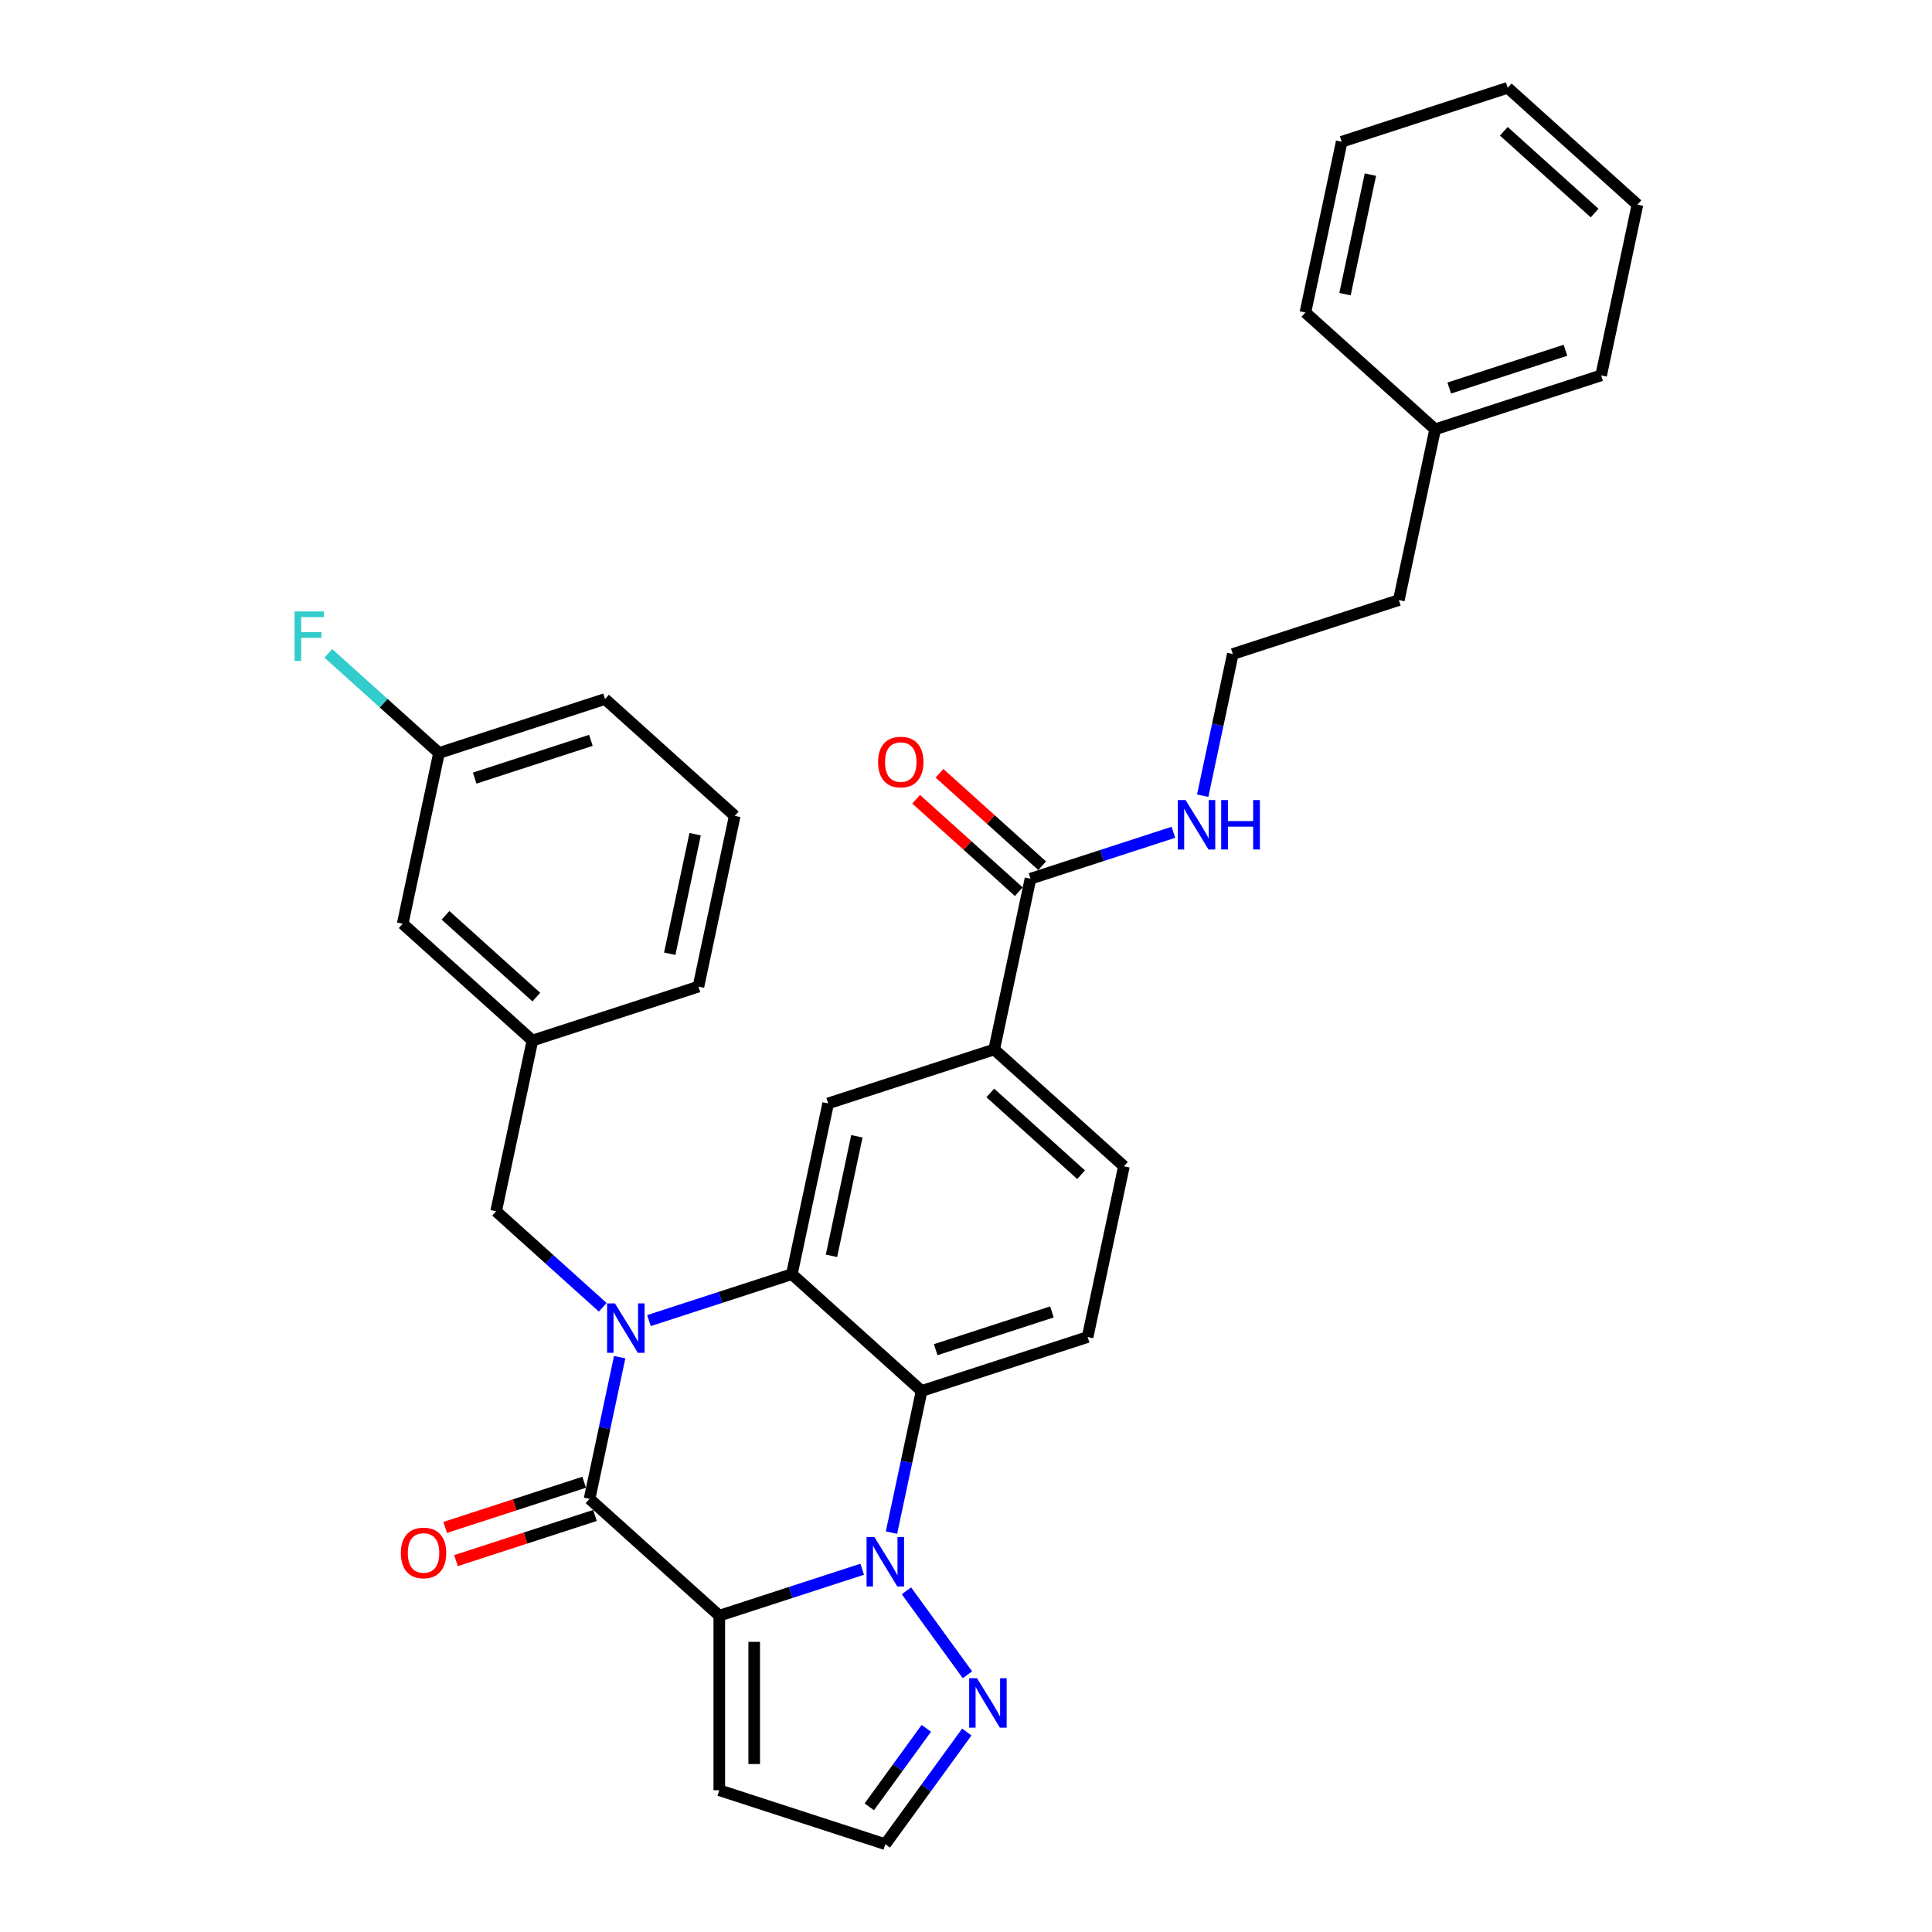 <?xml version='1.0' encoding='iso-8859-1'?>
<svg version='1.1' baseProfile='full'
              xmlns='http://www.w3.org/2000/svg'
                      xmlns:rdkit='http://www.rdkit.org/xml'
                      xmlns:xlink='http://www.w3.org/1999/xlink'
                  xml:space='preserve'
width='1000px' height='1000px' viewBox='0 0 1000 1000'>
<!-- END OF HEADER -->
<rect style='opacity:1.0;fill:#FFFFFF;stroke:none' width='1000' height='1000' x='0' y='0'> </rect>
<path class='bond-1' d='M 372.302,836.268 L 409.287,824.251' style='fill:none;fill-rule:evenodd;stroke:#000000;stroke-width:6px;stroke-linecap:butt;stroke-linejoin:miter;stroke-opacity:1' />
<path class='bond-1' d='M 409.287,824.251 L 446.272,812.234' style='fill:none;fill-rule:evenodd;stroke:#0000FF;stroke-width:6px;stroke-linecap:butt;stroke-linejoin:miter;stroke-opacity:1' />
<path class='bond-2' d='M 372.302,836.268 L 305.155,775.809' style='fill:none;fill-rule:evenodd;stroke:#000000;stroke-width:6px;stroke-linecap:butt;stroke-linejoin:miter;stroke-opacity:1' />
<path class='bond-7' d='M 372.302,836.268 L 372.302,926.624' style='fill:none;fill-rule:evenodd;stroke:#000000;stroke-width:6px;stroke-linecap:butt;stroke-linejoin:miter;stroke-opacity:1' />
<path class='bond-7' d='M 390.373,849.822 L 390.373,913.071' style='fill:none;fill-rule:evenodd;stroke:#000000;stroke-width:6px;stroke-linecap:butt;stroke-linejoin:miter;stroke-opacity:1' />
<path class='bond-0' d='M 320.741,702.481 L 312.948,739.145' style='fill:none;fill-rule:evenodd;stroke:#0000FF;stroke-width:6px;stroke-linecap:butt;stroke-linejoin:miter;stroke-opacity:1' />
<path class='bond-0' d='M 312.948,739.145 L 305.155,775.809' style='fill:none;fill-rule:evenodd;stroke:#000000;stroke-width:6px;stroke-linecap:butt;stroke-linejoin:miter;stroke-opacity:1' />
<path class='bond-3' d='M 335.904,683.54 L 372.889,671.523' style='fill:none;fill-rule:evenodd;stroke:#0000FF;stroke-width:6px;stroke-linecap:butt;stroke-linejoin:miter;stroke-opacity:1' />
<path class='bond-3' d='M 372.889,671.523 L 409.874,659.506' style='fill:none;fill-rule:evenodd;stroke:#000000;stroke-width:6px;stroke-linecap:butt;stroke-linejoin:miter;stroke-opacity:1' />
<path class='bond-10' d='M 311.978,676.656 L 284.385,651.812' style='fill:none;fill-rule:evenodd;stroke:#0000FF;stroke-width:6px;stroke-linecap:butt;stroke-linejoin:miter;stroke-opacity:1' />
<path class='bond-10' d='M 284.385,651.812 L 256.793,626.968' style='fill:none;fill-rule:evenodd;stroke:#000000;stroke-width:6px;stroke-linecap:butt;stroke-linejoin:miter;stroke-opacity:1' />
<path class='bond-4' d='M 461.435,793.294 L 469.228,756.63' style='fill:none;fill-rule:evenodd;stroke:#0000FF;stroke-width:6px;stroke-linecap:butt;stroke-linejoin:miter;stroke-opacity:1' />
<path class='bond-4' d='M 469.228,756.63 L 477.021,719.966' style='fill:none;fill-rule:evenodd;stroke:#000000;stroke-width:6px;stroke-linecap:butt;stroke-linejoin:miter;stroke-opacity:1' />
<path class='bond-5' d='M 469.172,823.4 L 500.746,866.858' style='fill:none;fill-rule:evenodd;stroke:#0000FF;stroke-width:6px;stroke-linecap:butt;stroke-linejoin:miter;stroke-opacity:1' />
<path class='bond-12' d='M 302.362,767.215 L 266.398,778.901' style='fill:none;fill-rule:evenodd;stroke:#000000;stroke-width:6px;stroke-linecap:butt;stroke-linejoin:miter;stroke-opacity:1' />
<path class='bond-12' d='M 266.398,778.901 L 230.434,790.586' style='fill:none;fill-rule:evenodd;stroke:#FF0000;stroke-width:6px;stroke-linecap:butt;stroke-linejoin:miter;stroke-opacity:1' />
<path class='bond-12' d='M 307.947,784.402 L 271.983,796.087' style='fill:none;fill-rule:evenodd;stroke:#000000;stroke-width:6px;stroke-linecap:butt;stroke-linejoin:miter;stroke-opacity:1' />
<path class='bond-12' d='M 271.983,796.087 L 236.019,807.773' style='fill:none;fill-rule:evenodd;stroke:#FF0000;stroke-width:6px;stroke-linecap:butt;stroke-linejoin:miter;stroke-opacity:1' />
<path class='bond-6' d='M 409.874,659.506 L 428.66,571.125' style='fill:none;fill-rule:evenodd;stroke:#000000;stroke-width:6px;stroke-linecap:butt;stroke-linejoin:miter;stroke-opacity:1' />
<path class='bond-6' d='M 430.368,650.006 L 443.518,588.139' style='fill:none;fill-rule:evenodd;stroke:#000000;stroke-width:6px;stroke-linecap:butt;stroke-linejoin:miter;stroke-opacity:1' />
<path class='bond-33' d='M 409.874,659.506 L 477.021,719.966' style='fill:none;fill-rule:evenodd;stroke:#000000;stroke-width:6px;stroke-linecap:butt;stroke-linejoin:miter;stroke-opacity:1' />
<path class='bond-11' d='M 477.021,719.966 L 562.955,692.044' style='fill:none;fill-rule:evenodd;stroke:#000000;stroke-width:6px;stroke-linecap:butt;stroke-linejoin:miter;stroke-opacity:1' />
<path class='bond-11' d='M 484.327,698.591 L 544.48,679.046' style='fill:none;fill-rule:evenodd;stroke:#000000;stroke-width:6px;stroke-linecap:butt;stroke-linejoin:miter;stroke-opacity:1' />
<path class='bond-32' d='M 500.408,896.499 L 479.322,925.522' style='fill:none;fill-rule:evenodd;stroke:#0000FF;stroke-width:6px;stroke-linecap:butt;stroke-linejoin:miter;stroke-opacity:1' />
<path class='bond-32' d='M 479.322,925.522 L 458.235,954.545' style='fill:none;fill-rule:evenodd;stroke:#000000;stroke-width:6px;stroke-linecap:butt;stroke-linejoin:miter;stroke-opacity:1' />
<path class='bond-32' d='M 479.462,894.584 L 464.702,914.9' style='fill:none;fill-rule:evenodd;stroke:#0000FF;stroke-width:6px;stroke-linecap:butt;stroke-linejoin:miter;stroke-opacity:1' />
<path class='bond-32' d='M 464.702,914.9 L 449.941,935.217' style='fill:none;fill-rule:evenodd;stroke:#000000;stroke-width:6px;stroke-linecap:butt;stroke-linejoin:miter;stroke-opacity:1' />
<path class='bond-9' d='M 428.66,571.125 L 514.593,543.203' style='fill:none;fill-rule:evenodd;stroke:#000000;stroke-width:6px;stroke-linecap:butt;stroke-linejoin:miter;stroke-opacity:1' />
<path class='bond-13' d='M 372.302,926.624 L 458.235,954.545' style='fill:none;fill-rule:evenodd;stroke:#000000;stroke-width:6px;stroke-linecap:butt;stroke-linejoin:miter;stroke-opacity:1' />
<path class='bond-8' d='M 533.379,454.822 L 514.593,543.203' style='fill:none;fill-rule:evenodd;stroke:#000000;stroke-width:6px;stroke-linecap:butt;stroke-linejoin:miter;stroke-opacity:1' />
<path class='bond-15' d='M 539.425,448.107 L 512.854,424.183' style='fill:none;fill-rule:evenodd;stroke:#000000;stroke-width:6px;stroke-linecap:butt;stroke-linejoin:miter;stroke-opacity:1' />
<path class='bond-15' d='M 512.854,424.183 L 486.283,400.258' style='fill:none;fill-rule:evenodd;stroke:#FF0000;stroke-width:6px;stroke-linecap:butt;stroke-linejoin:miter;stroke-opacity:1' />
<path class='bond-15' d='M 527.333,461.537 L 500.762,437.612' style='fill:none;fill-rule:evenodd;stroke:#000000;stroke-width:6px;stroke-linecap:butt;stroke-linejoin:miter;stroke-opacity:1' />
<path class='bond-15' d='M 500.762,437.612 L 474.191,413.687' style='fill:none;fill-rule:evenodd;stroke:#FF0000;stroke-width:6px;stroke-linecap:butt;stroke-linejoin:miter;stroke-opacity:1' />
<path class='bond-17' d='M 533.379,454.822 L 570.364,442.805' style='fill:none;fill-rule:evenodd;stroke:#000000;stroke-width:6px;stroke-linecap:butt;stroke-linejoin:miter;stroke-opacity:1' />
<path class='bond-17' d='M 570.364,442.805 L 607.35,430.788' style='fill:none;fill-rule:evenodd;stroke:#0000FF;stroke-width:6px;stroke-linecap:butt;stroke-linejoin:miter;stroke-opacity:1' />
<path class='bond-34' d='M 514.593,543.203 L 581.741,603.663' style='fill:none;fill-rule:evenodd;stroke:#000000;stroke-width:6px;stroke-linecap:butt;stroke-linejoin:miter;stroke-opacity:1' />
<path class='bond-34' d='M 512.573,565.702 L 559.577,608.024' style='fill:none;fill-rule:evenodd;stroke:#000000;stroke-width:6px;stroke-linecap:butt;stroke-linejoin:miter;stroke-opacity:1' />
<path class='bond-16' d='M 256.793,626.968 L 275.579,538.586' style='fill:none;fill-rule:evenodd;stroke:#000000;stroke-width:6px;stroke-linecap:butt;stroke-linejoin:miter;stroke-opacity:1' />
<path class='bond-14' d='M 562.955,692.044 L 581.741,603.663' style='fill:none;fill-rule:evenodd;stroke:#000000;stroke-width:6px;stroke-linecap:butt;stroke-linejoin:miter;stroke-opacity:1' />
<path class='bond-18' d='M 275.579,538.586 L 208.432,478.127' style='fill:none;fill-rule:evenodd;stroke:#000000;stroke-width:6px;stroke-linecap:butt;stroke-linejoin:miter;stroke-opacity:1' />
<path class='bond-18' d='M 277.599,516.088 L 230.596,473.766' style='fill:none;fill-rule:evenodd;stroke:#000000;stroke-width:6px;stroke-linecap:butt;stroke-linejoin:miter;stroke-opacity:1' />
<path class='bond-24' d='M 275.579,538.586 L 361.513,510.665' style='fill:none;fill-rule:evenodd;stroke:#000000;stroke-width:6px;stroke-linecap:butt;stroke-linejoin:miter;stroke-opacity:1' />
<path class='bond-21' d='M 622.512,411.847 L 630.306,375.184' style='fill:none;fill-rule:evenodd;stroke:#0000FF;stroke-width:6px;stroke-linecap:butt;stroke-linejoin:miter;stroke-opacity:1' />
<path class='bond-21' d='M 630.306,375.184 L 638.099,338.52' style='fill:none;fill-rule:evenodd;stroke:#000000;stroke-width:6px;stroke-linecap:butt;stroke-linejoin:miter;stroke-opacity:1' />
<path class='bond-19' d='M 208.432,478.127 L 227.218,389.746' style='fill:none;fill-rule:evenodd;stroke:#000000;stroke-width:6px;stroke-linecap:butt;stroke-linejoin:miter;stroke-opacity:1' />
<path class='bond-20' d='M 227.218,389.746 L 198.578,363.958' style='fill:none;fill-rule:evenodd;stroke:#000000;stroke-width:6px;stroke-linecap:butt;stroke-linejoin:miter;stroke-opacity:1' />
<path class='bond-20' d='M 198.578,363.958 L 169.937,338.17' style='fill:none;fill-rule:evenodd;stroke:#33CCCC;stroke-width:6px;stroke-linecap:butt;stroke-linejoin:miter;stroke-opacity:1' />
<path class='bond-35' d='M 227.218,389.746 L 313.151,361.824' style='fill:none;fill-rule:evenodd;stroke:#000000;stroke-width:6px;stroke-linecap:butt;stroke-linejoin:miter;stroke-opacity:1' />
<path class='bond-35' d='M 245.692,402.744 L 305.846,383.199' style='fill:none;fill-rule:evenodd;stroke:#000000;stroke-width:6px;stroke-linecap:butt;stroke-linejoin:miter;stroke-opacity:1' />
<path class='bond-25' d='M 638.099,338.52 L 724.032,310.598' style='fill:none;fill-rule:evenodd;stroke:#000000;stroke-width:6px;stroke-linecap:butt;stroke-linejoin:miter;stroke-opacity:1' />
<path class='bond-22' d='M 742.818,222.217 L 724.032,310.598' style='fill:none;fill-rule:evenodd;stroke:#000000;stroke-width:6px;stroke-linecap:butt;stroke-linejoin:miter;stroke-opacity:1' />
<path class='bond-27' d='M 742.818,222.217 L 828.751,194.295' style='fill:none;fill-rule:evenodd;stroke:#000000;stroke-width:6px;stroke-linecap:butt;stroke-linejoin:miter;stroke-opacity:1' />
<path class='bond-27' d='M 750.124,200.842 L 810.277,181.297' style='fill:none;fill-rule:evenodd;stroke:#000000;stroke-width:6px;stroke-linecap:butt;stroke-linejoin:miter;stroke-opacity:1' />
<path class='bond-28' d='M 742.818,222.217 L 675.671,161.757' style='fill:none;fill-rule:evenodd;stroke:#000000;stroke-width:6px;stroke-linecap:butt;stroke-linejoin:miter;stroke-opacity:1' />
<path class='bond-23' d='M 380.299,422.284 L 361.513,510.665' style='fill:none;fill-rule:evenodd;stroke:#000000;stroke-width:6px;stroke-linecap:butt;stroke-linejoin:miter;stroke-opacity:1' />
<path class='bond-23' d='M 359.804,431.784 L 346.654,493.651' style='fill:none;fill-rule:evenodd;stroke:#000000;stroke-width:6px;stroke-linecap:butt;stroke-linejoin:miter;stroke-opacity:1' />
<path class='bond-26' d='M 380.299,422.284 L 313.151,361.824' style='fill:none;fill-rule:evenodd;stroke:#000000;stroke-width:6px;stroke-linecap:butt;stroke-linejoin:miter;stroke-opacity:1' />
<path class='bond-30' d='M 828.751,194.295 L 847.537,105.914' style='fill:none;fill-rule:evenodd;stroke:#000000;stroke-width:6px;stroke-linecap:butt;stroke-linejoin:miter;stroke-opacity:1' />
<path class='bond-29' d='M 675.671,161.757 L 694.457,73.376' style='fill:none;fill-rule:evenodd;stroke:#000000;stroke-width:6px;stroke-linecap:butt;stroke-linejoin:miter;stroke-opacity:1' />
<path class='bond-29' d='M 696.165,152.257 L 709.315,90.39' style='fill:none;fill-rule:evenodd;stroke:#000000;stroke-width:6px;stroke-linecap:butt;stroke-linejoin:miter;stroke-opacity:1' />
<path class='bond-31' d='M 694.457,73.376 L 780.39,45.455' style='fill:none;fill-rule:evenodd;stroke:#000000;stroke-width:6px;stroke-linecap:butt;stroke-linejoin:miter;stroke-opacity:1' />
<path class='bond-36' d='M 847.537,105.914 L 780.39,45.455' style='fill:none;fill-rule:evenodd;stroke:#000000;stroke-width:6px;stroke-linecap:butt;stroke-linejoin:miter;stroke-opacity:1' />
<path class='bond-36' d='M 825.373,110.275 L 778.37,67.953' style='fill:none;fill-rule:evenodd;stroke:#000000;stroke-width:6px;stroke-linecap:butt;stroke-linejoin:miter;stroke-opacity:1' />
<path  class='atom-1' d='M 318.284 674.633
L 326.669 688.186
Q 327.501 689.524, 328.838 691.945
Q 330.175 694.367, 330.247 694.511
L 330.247 674.633
L 333.645 674.633
L 333.645 700.222
L 330.139 700.222
L 321.14 685.403
Q 320.091 683.669, 318.971 681.681
Q 317.887 679.693, 317.562 679.079
L 317.562 700.222
L 314.236 700.222
L 314.236 674.633
L 318.284 674.633
' fill='#0000FF'/>
<path  class='atom-2' d='M 452.579 795.553
L 460.964 809.106
Q 461.795 810.443, 463.133 812.865
Q 464.47 815.286, 464.542 815.431
L 464.542 795.553
L 467.94 795.553
L 467.94 821.141
L 464.434 821.141
L 455.434 806.323
Q 454.386 804.588, 453.266 802.6
Q 452.181 800.612, 451.856 799.998
L 451.856 821.141
L 448.531 821.141
L 448.531 795.553
L 452.579 795.553
' fill='#0000FF'/>
<path  class='atom-6' d='M 505.689 868.652
L 514.074 882.205
Q 514.905 883.542, 516.242 885.964
Q 517.58 888.385, 517.652 888.53
L 517.652 868.652
L 521.049 868.652
L 521.049 894.241
L 517.543 894.241
L 508.544 879.422
Q 507.496 877.687, 506.375 875.7
Q 505.291 873.712, 504.966 873.097
L 504.966 894.241
L 501.641 894.241
L 501.641 868.652
L 505.689 868.652
' fill='#0000FF'/>
<path  class='atom-13' d='M 207.475 803.802
Q 207.475 797.658, 210.511 794.225
Q 213.547 790.791, 219.221 790.791
Q 224.896 790.791, 227.932 794.225
Q 230.968 797.658, 230.968 803.802
Q 230.968 810.019, 227.895 813.561
Q 224.823 817.067, 219.221 817.067
Q 213.583 817.067, 210.511 813.561
Q 207.475 810.055, 207.475 803.802
M 219.221 814.175
Q 223.125 814.175, 225.221 811.573
Q 227.353 808.935, 227.353 803.802
Q 227.353 798.779, 225.221 796.249
Q 223.125 793.682, 219.221 793.682
Q 215.318 793.682, 213.186 796.212
Q 211.089 798.742, 211.089 803.802
Q 211.089 808.971, 213.186 811.573
Q 215.318 814.175, 219.221 814.175
' fill='#FF0000'/>
<path  class='atom-16' d='M 454.486 394.435
Q 454.486 388.291, 457.522 384.857
Q 460.558 381.423, 466.232 381.423
Q 471.906 381.423, 474.942 384.857
Q 477.978 388.291, 477.978 394.435
Q 477.978 400.651, 474.906 404.193
Q 471.834 407.699, 466.232 407.699
Q 460.594 407.699, 457.522 404.193
Q 454.486 400.687, 454.486 394.435
M 466.232 404.808
Q 470.135 404.808, 472.232 402.205
Q 474.364 399.567, 474.364 394.435
Q 474.364 389.411, 472.232 386.881
Q 470.135 384.315, 466.232 384.315
Q 462.329 384.315, 460.196 386.845
Q 458.1 389.375, 458.1 394.435
Q 458.1 399.603, 460.196 402.205
Q 462.329 404.808, 466.232 404.808
' fill='#FF0000'/>
<path  class='atom-18' d='M 613.656 414.106
L 622.041 427.66
Q 622.873 428.997, 624.21 431.419
Q 625.547 433.84, 625.62 433.985
L 625.62 414.106
L 629.017 414.106
L 629.017 439.695
L 625.511 439.695
L 616.512 424.877
Q 615.464 423.142, 614.343 421.154
Q 613.259 419.166, 612.934 418.552
L 612.934 439.695
L 609.608 439.695
L 609.608 414.106
L 613.656 414.106
' fill='#0000FF'/>
<path  class='atom-18' d='M 632.089 414.106
L 635.559 414.106
L 635.559 424.985
L 648.642 424.985
L 648.642 414.106
L 652.112 414.106
L 652.112 439.695
L 648.642 439.695
L 648.642 427.877
L 635.559 427.877
L 635.559 439.695
L 632.089 439.695
L 632.089 414.106
' fill='#0000FF'/>
<path  class='atom-21' d='M 152.463 316.491
L 167.679 316.491
L 167.679 319.419
L 155.896 319.419
L 155.896 327.19
L 166.377 327.19
L 166.377 330.153
L 155.896 330.153
L 155.896 342.08
L 152.463 342.08
L 152.463 316.491
' fill='#33CCCC'/>
</svg>
